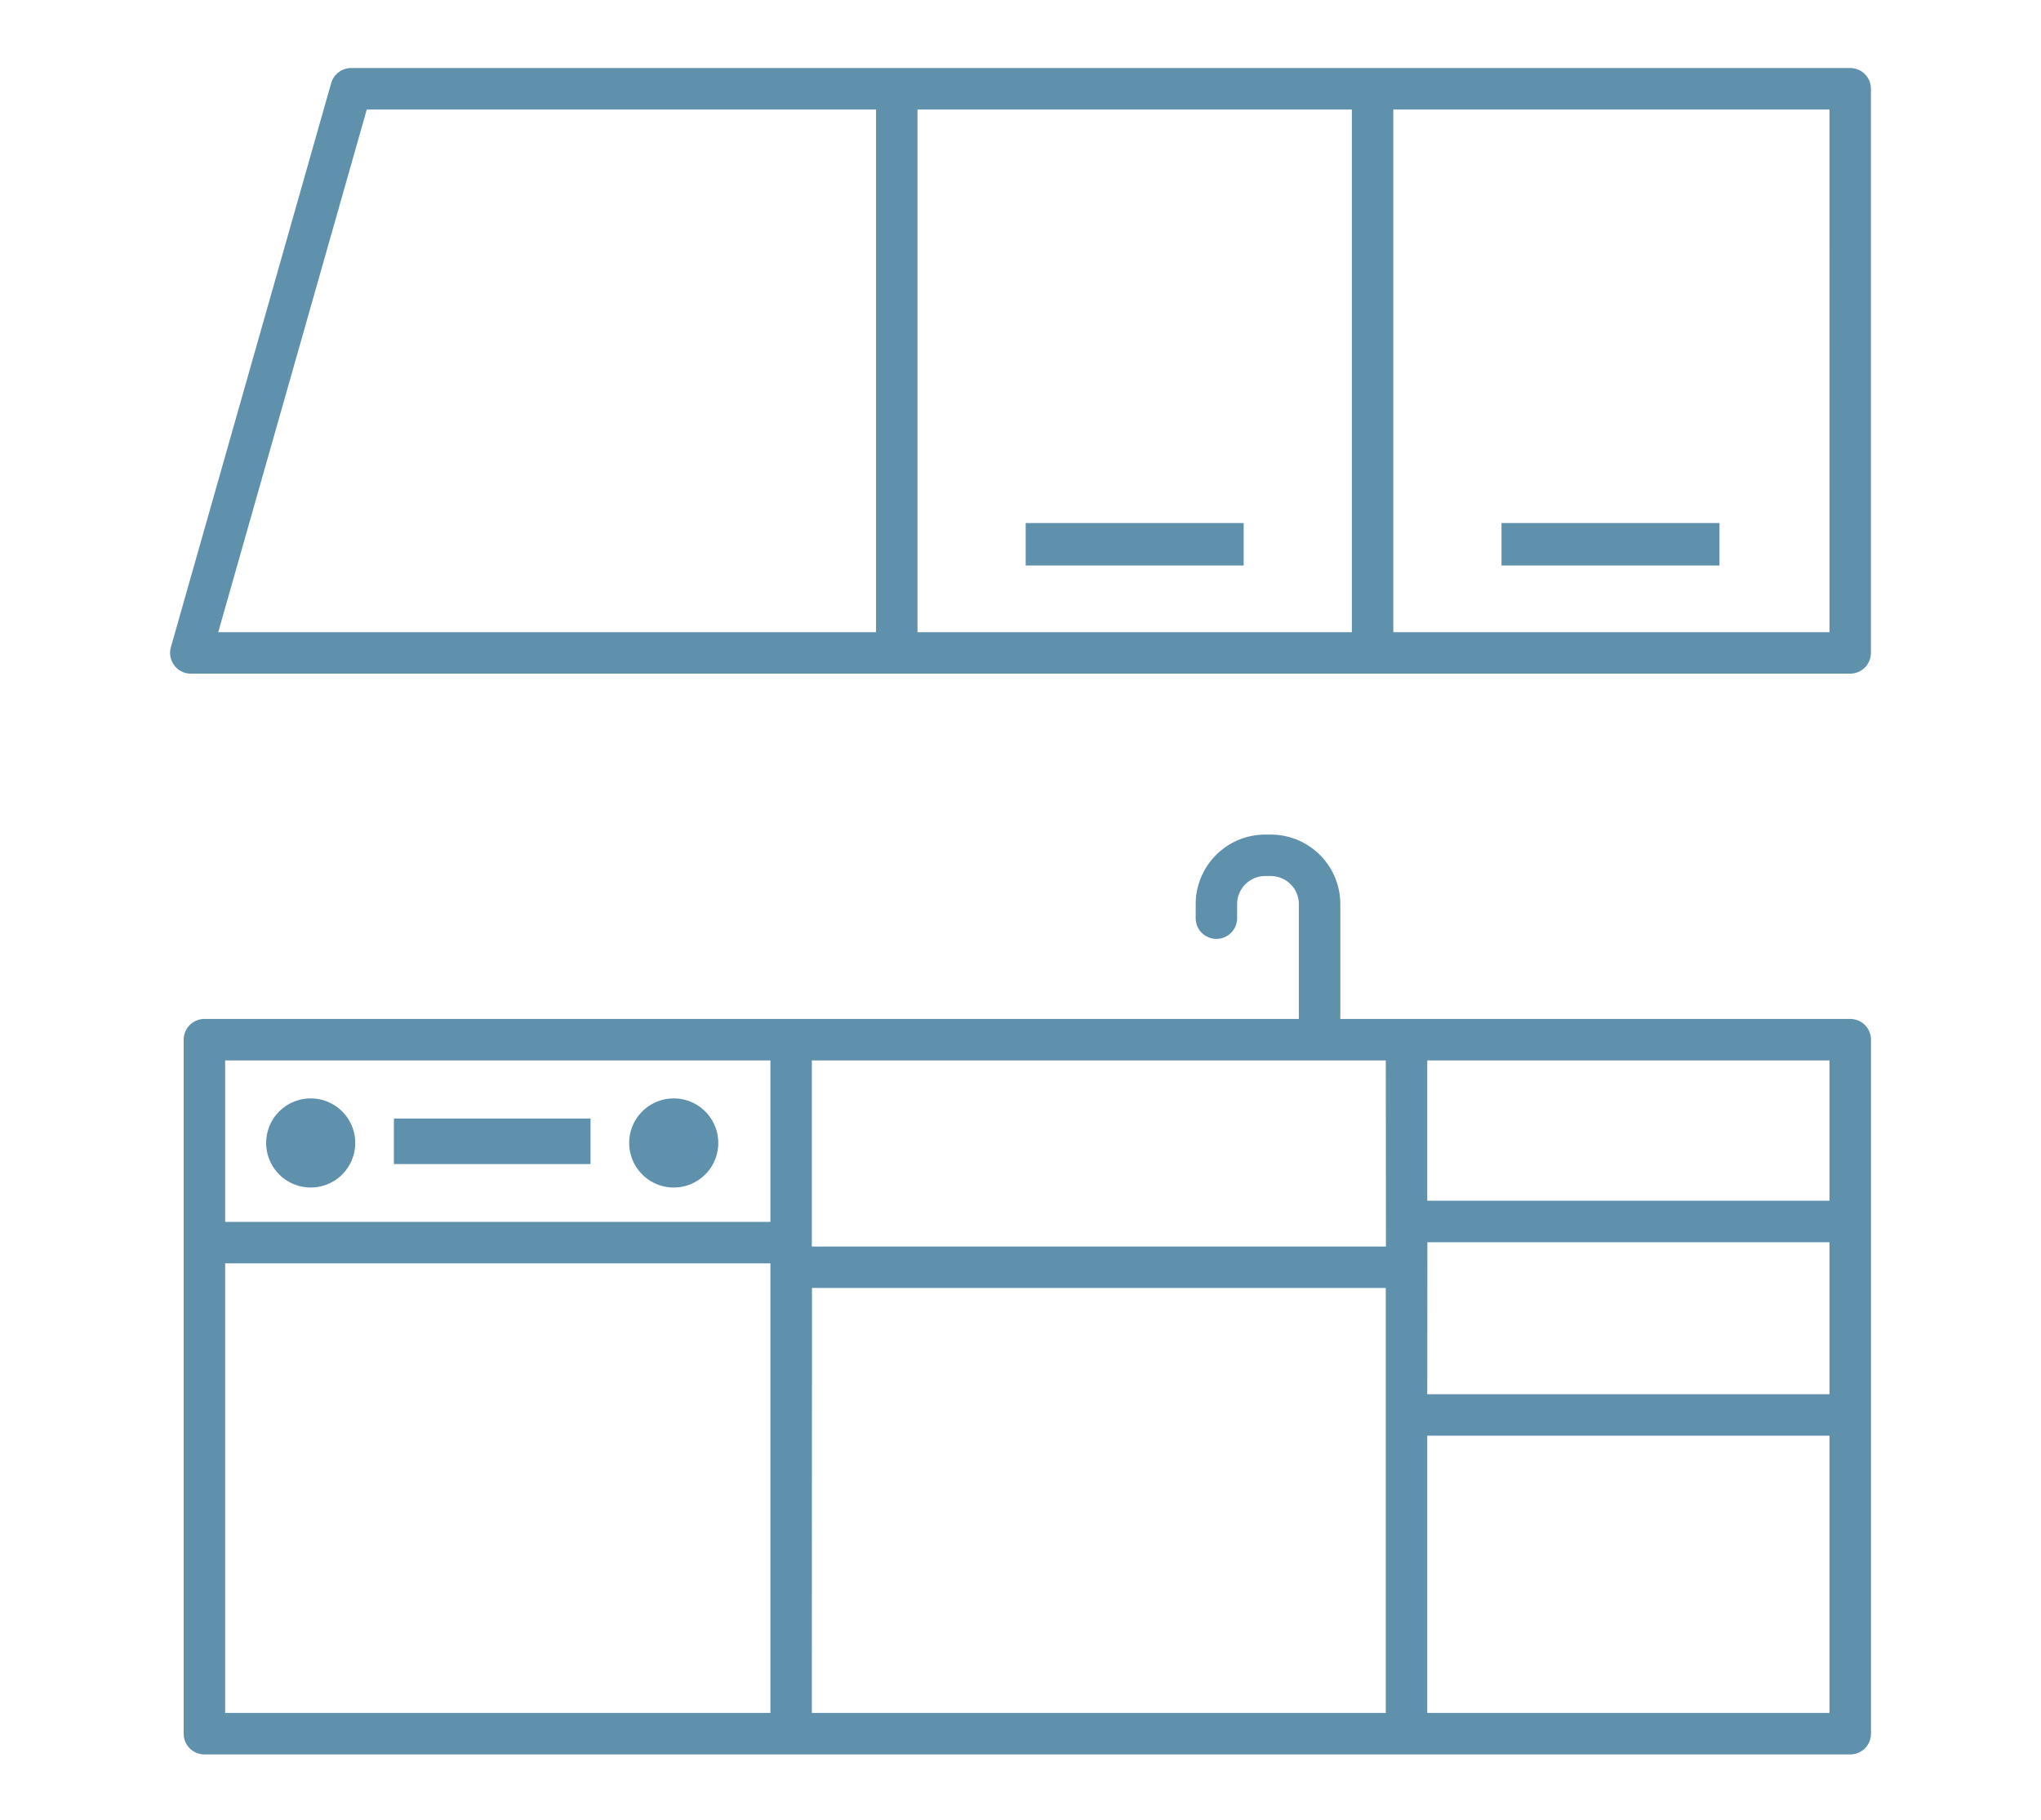 <svg xmlns="http://www.w3.org/2000/svg" xmlns:xlink="http://www.w3.org/1999/xlink" width="120" height="107" viewBox="0 0 120 107">
  <defs>
    <clipPath id="clip-path">
      <rect id="長方形_53" data-name="長方形 53" width="120" height="107" transform="translate(705 4256)" fill="#fff"/>
    </clipPath>
    <clipPath id="clip-path-2">
      <rect id="長方形_45" data-name="長方形 45" width="100" height="99.134" fill="#5f91ad"/>
    </clipPath>
  </defs>
  <g id="マスクグループ_3" data-name="マスクグループ 3" transform="translate(-705 -4256)" clip-path="url(#clip-path)">
    <g id="グループ_24" data-name="グループ 24" transform="translate(715 4260)">
      <g id="グループ_23" data-name="グループ 23" clip-path="url(#clip-path-2)">
        <path id="パス_38" data-name="パス 38" d="M98.782,0H10.644A1.219,1.219,0,0,0,9.472.885L.046,34.051A1.219,1.219,0,0,0,1.218,35.6H98.782A1.218,1.218,0,0,0,100,34.384V1.218A1.218,1.218,0,0,0,98.782,0m-29.3,33.165H43.944V2.437H69.482ZM11.565,2.437H41.507V33.165H2.831Zm86,30.729H71.918V2.437H97.563Z" transform="translate(0)" fill="#5f91ad"/>
        <path id="パス_39" data-name="パス 39" d="M99.3,84.816H69.318V78.063a4.09,4.09,0,0,0-4.086-4.086H64.9a4.091,4.091,0,0,0-4.086,4.086v.827a1.218,1.218,0,0,0,2.437,0v-.827a1.651,1.651,0,0,1,1.649-1.65h.33a1.652,1.652,0,0,1,1.65,1.65v6.752H2.532a1.218,1.218,0,0,0-1.218,1.218v40.8a1.218,1.218,0,0,0,1.218,1.218H99.3a1.218,1.218,0,0,0,1.218-1.218v-40.8A1.218,1.218,0,0,0,99.3,84.816m-27.3,13.377H38.246V87.252H71.992Zm-33.746,2.437H71.992v24.982H38.246Zm36.183-2.688H98.077v8.935H74.429ZM98.077,95.5H74.429V87.252H98.077ZM35.81,96.745H3.751V87.252H35.81ZM3.751,99.182H35.81v26.429H3.751Zm70.678,10.131H98.077v16.3H74.429Z" transform="translate(-0.514 -28.914)" fill="#5f91ad"/>
        <rect id="長方形_42" data-name="長方形 42" width="12.816" height="2.496" transform="translate(50.305 26.748)" fill="#5f91ad"/>
        <rect id="長方形_43" data-name="長方形 43" width="12.816" height="2.496" transform="translate(78.281 26.748)" fill="#5f91ad"/>
        <rect id="長方形_44" data-name="長方形 44" width="11.56" height="2.677" transform="translate(13.16 61.755)" fill="#5f91ad"/>
        <path id="パス_40" data-name="パス 40" d="M11.892,104.675a2.619,2.619,0,1,0-2.619-2.619,2.619,2.619,0,0,0,2.619,2.619" transform="translate(-3.624 -38.865)" fill="#5f91ad"/>
        <path id="パス_41" data-name="パス 41" d="M46.931,104.675a2.619,2.619,0,1,0-2.619-2.619,2.619,2.619,0,0,0,2.619,2.619" transform="translate(-17.319 -38.865)" fill="#5f91ad"/>
      </g>
    </g>
  </g>
</svg>
